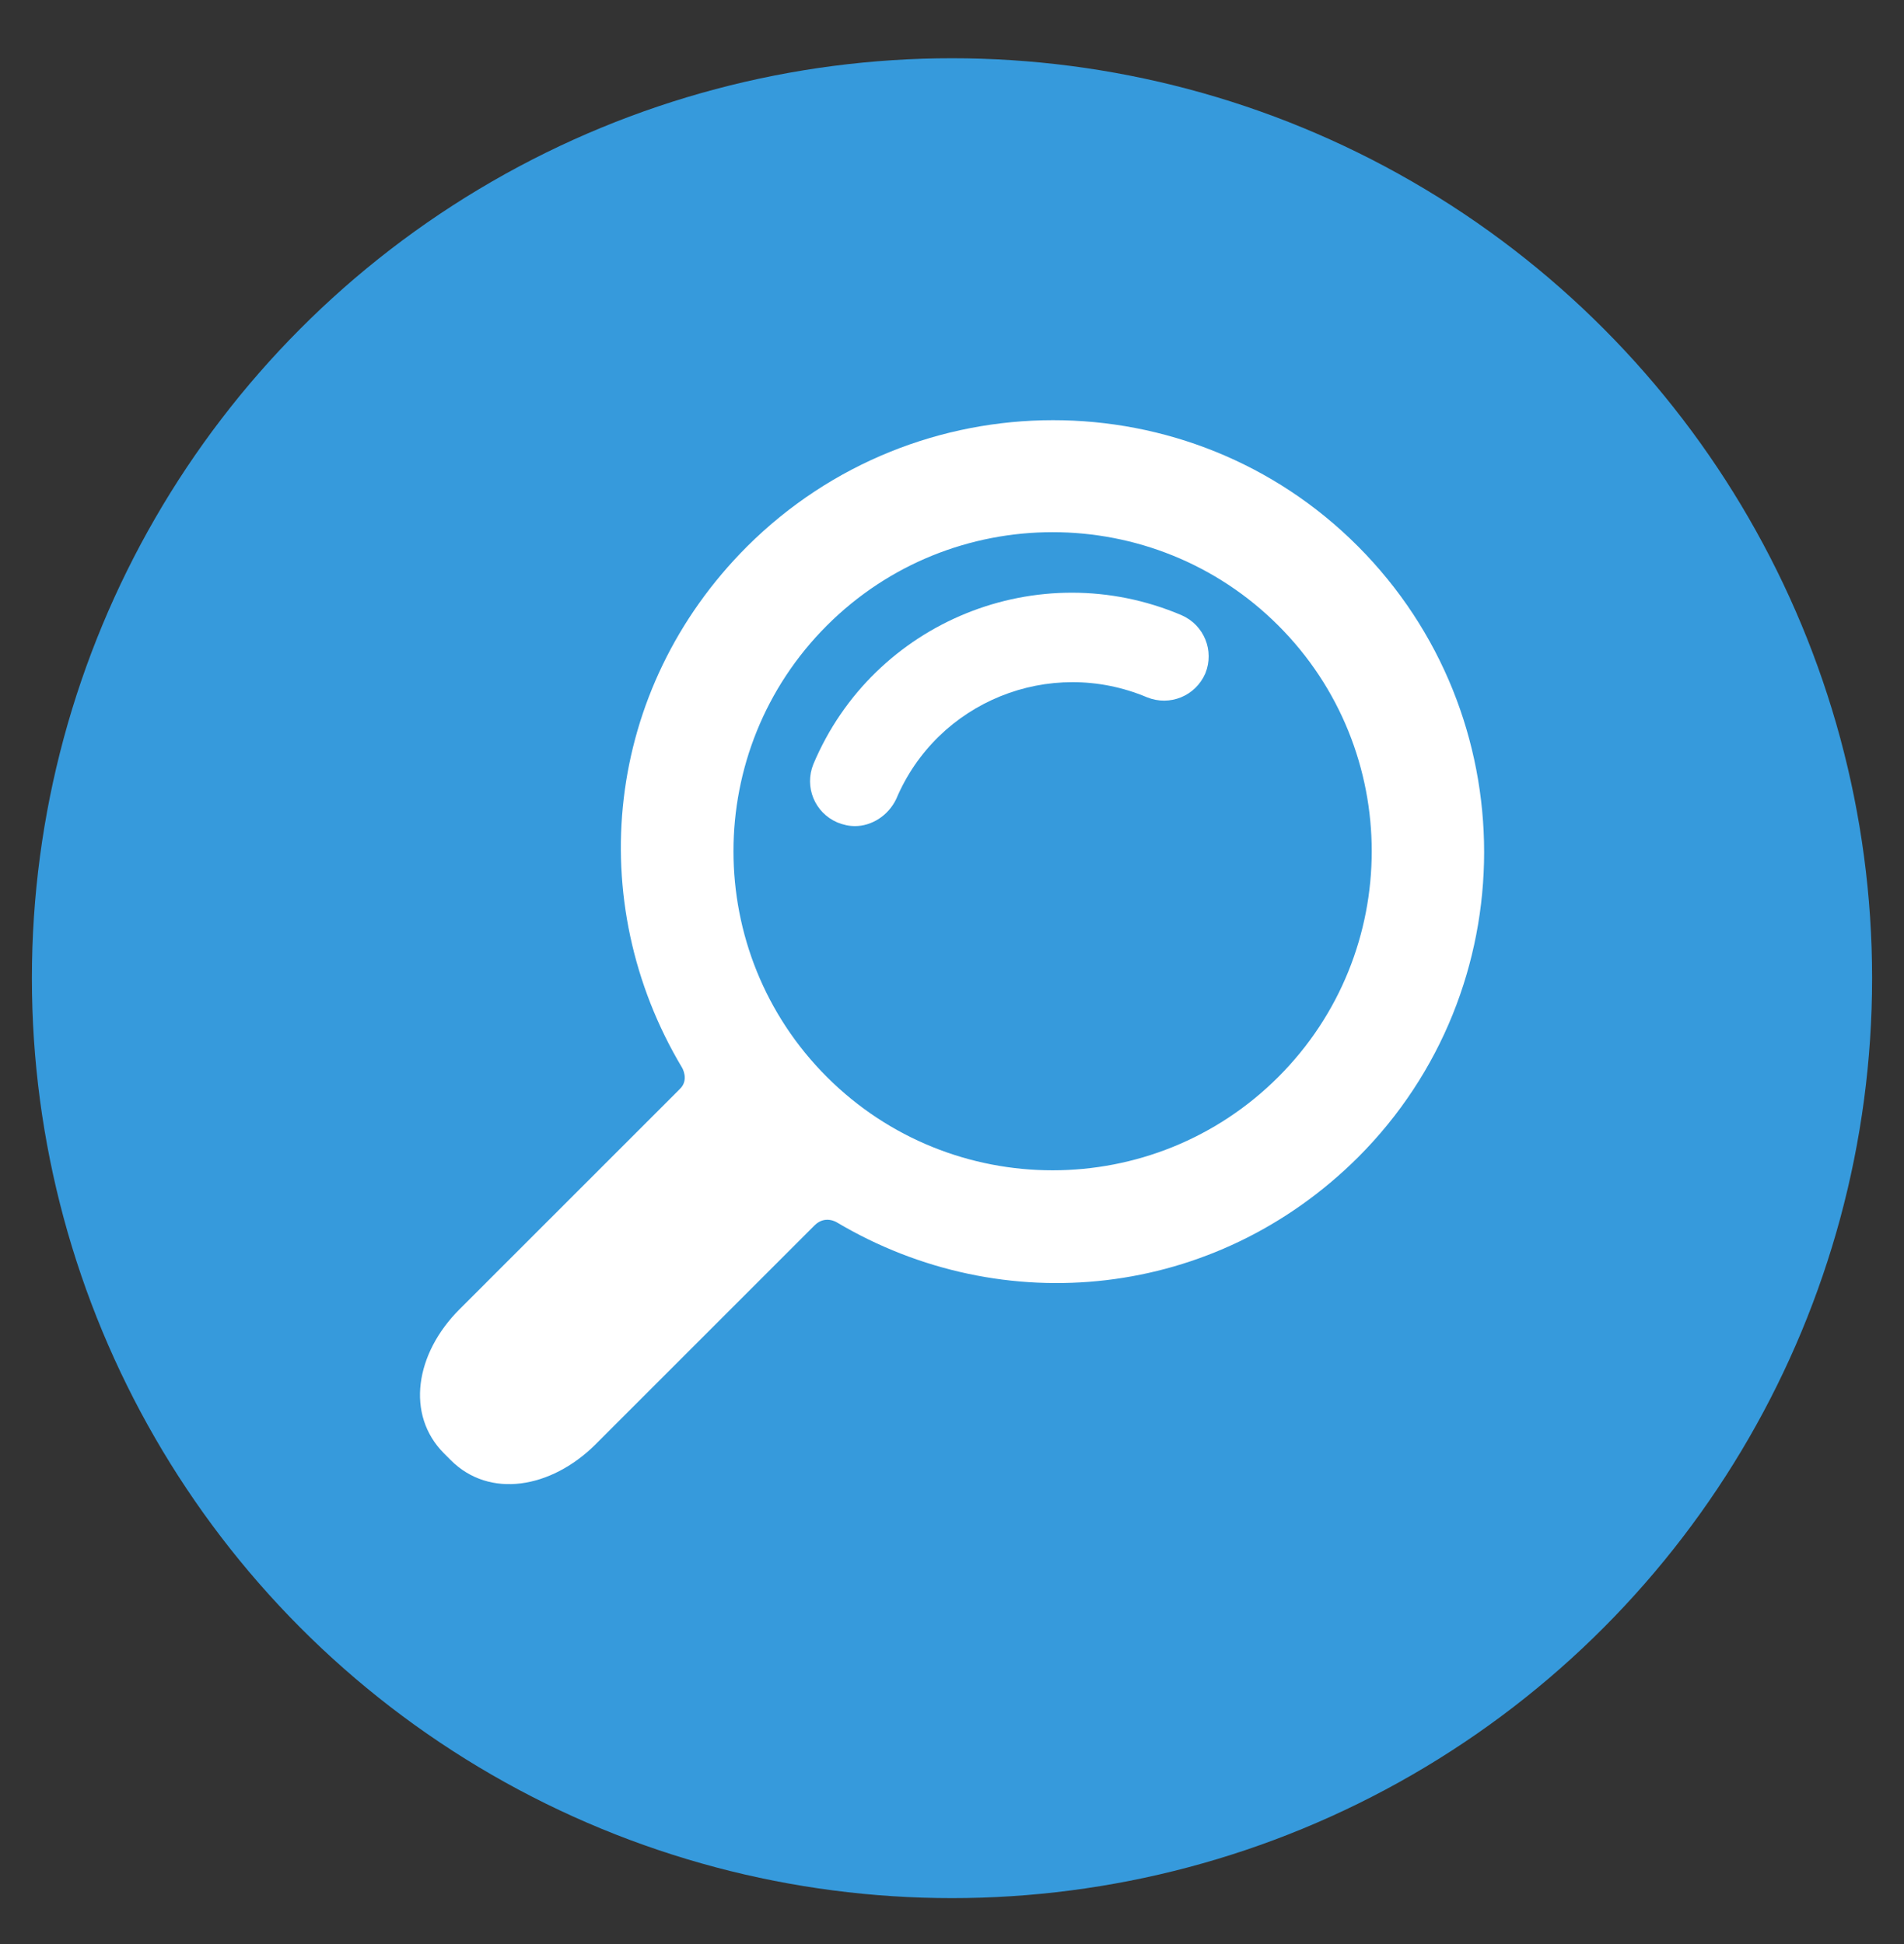 <?xml version="1.0" encoding="utf-8"?>
<!-- Generator: Adobe Illustrator 25.0.0, SVG Export Plug-In . SVG Version: 6.00 Build 0)  -->
<svg version="1.1" id="Capa_1" xmlns="http://www.w3.org/2000/svg" xmlns:xlink="http://www.w3.org/1999/xlink" x="0px" y="0px"
	 viewBox="0 0 310.4 317" style="enable-background:new 0 0 310.4 317;" xml:space="preserve">
<rect x="0" y="0" width="310.4" height="317" fill="#333333" stroke="none"/>
<style type="text/css">
	.st0{fill:#369ADC;}
	.st1{fill:#FFFFFF;}
</style>
<circle class="st0" cx="155.2" cy="159.5" r="150"/>
<g>
	<g>
		<path class="st1" d="M221.4,188.7c27.4-27.4,27.4-72.1,0-99.6s-72.1-27.4-99.6,0c-23.3,23.3-26.8,57.9-10.6,85c0,0,1.2,2-0.4,3.5
			c-9,9-35.9,35.9-35.9,35.9c-7.2,7.2-8.8,17.2-2.5,23.5l1.1,1.1c6.3,6.3,16.3,4.6,23.5-2.5c0,0,26.9-26.9,35.8-35.8
			c1.7-1.7,3.6-0.5,3.6-0.5C163.5,215.4,198.1,211.9,221.4,188.7z M134.8,175.6c-20.3-20.3-20.3-53.3,0-73.6s53.3-20.3,73.6,0
			s20.3,53.3,0,73.6S155.1,195.9,134.8,175.6z"/>
		<g>
			<path class="st1" d="M139.4,134.7c-1,0-1.9-0.2-2.9-0.6c-3.7-1.6-5.4-5.8-3.9-9.5c9.8-23.3,36.7-34.2,60-24.3
				c3.7,1.6,5.4,5.8,3.9,9.5c-1.6,3.7-5.8,5.4-9.5,3.9c-15.9-6.7-34.2,0.7-40.9,16.6C144.8,133,142.1,134.7,139.4,134.7z"/>
		</g>
	</g>
</g>
</svg>
